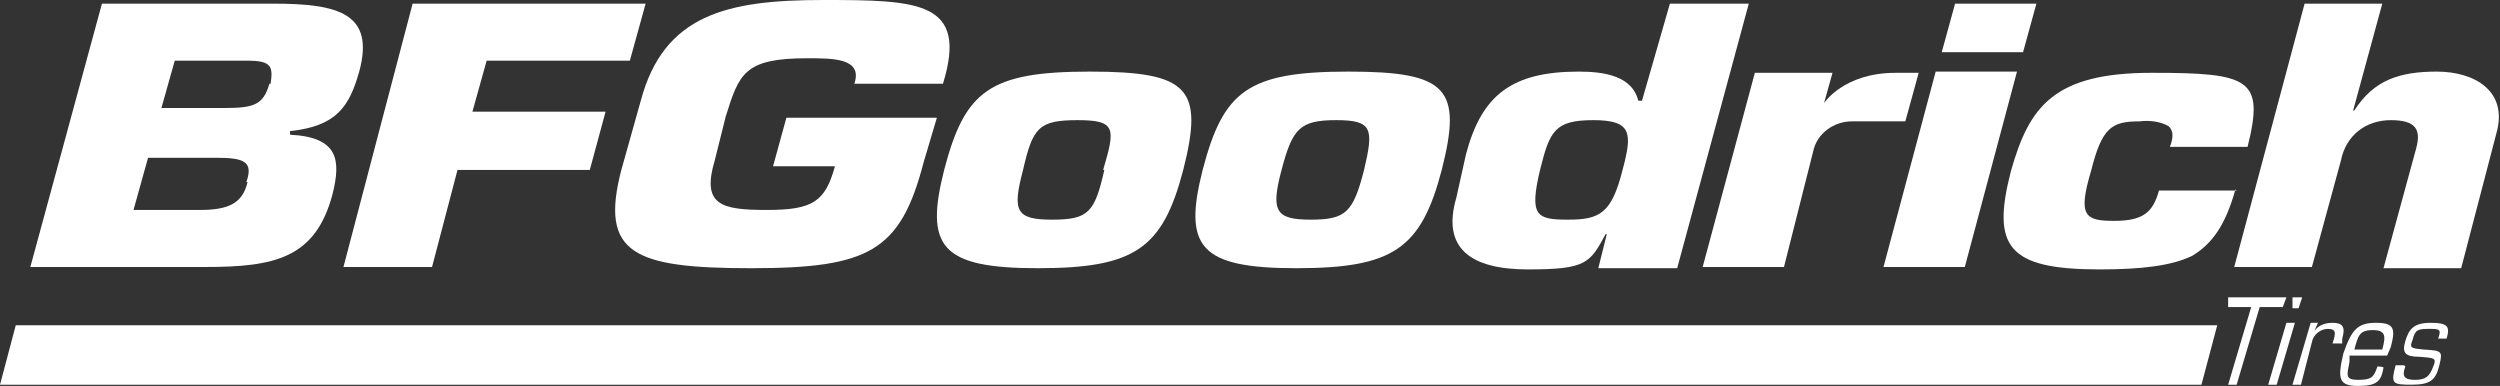 <?xml version="1.0" encoding="UTF-8"?>
<svg xmlns="http://www.w3.org/2000/svg" id="Layer_1" data-name="Layer 1" version="1.1" viewBox="0 0 206 31.8">
  <rect x="0" y="0" width="206" height="31.8" fill="#333333" stroke="none"/>
  <defs>
    <style>
      .cls-1 {
        fill: #fff;
        stroke-width: 0px;
      }
    </style>
  </defs>
  <g id="brand-white-bfgoodrich">
    <path id="Path_2173" data-name="Path 2173" class="cls-1" d="M137.6.3l-2.3,8h-.3c-.5-2-2.7-2.4-4.9-2.4-5.5,0-8,1.9-9.3,6.8l-.8,3.6c-1.2,4.1,1.1,5.9,5.9,5.9s5.1-.5,6.4-2.9h.1l-.7,2.8h6.5L144.1.3h-6.5ZM133.7,14c-.9,3.6-1.9,4.1-4.5,4.1s-3.2-.3-2.3-4.1c.8-3.2,1.2-4.1,4.4-4.1s3.2,1.1,2.4,4.1"></path>
    <path id="Path_2174" data-name="Path 2174" class="cls-1" d="M161.9,22h-6.7l4.3-16.1h6.7l-4.3,16.1Z"></path>
    <path id="Path_2175" data-name="Path 2175" class="cls-1" d="M166.7,4.3h-6.7l1.1-4h6.7l-1.1,4Z"></path>
    <path id="Path_2176" data-name="Path 2176" class="cls-1" d="M184.2,15.6c-.8,2.9-1.9,4.5-3.6,5.5-1.7.8-4.1,1.1-7.6,1.1-7.6,0-8.9-1.9-7.3-8.1,1.5-5.3,3.5-8.1,11.6-8.1s9.3.5,7.9,6.1h-6.4c.3-.8.3-1.3-.1-1.7-.7-.4-1.6-.5-2.4-.4-2.3,0-3.1.5-4,4.1-1.1,3.7-.5,4.1,1.9,4.1s3.2-.7,3.7-2.5h6.4Z"></path>
    <path id="Path_2177" data-name="Path 2177" class="cls-1" d="M70.4,6.9c.7-2.1-1.7-2.1-3.9-2.1-5.2,0-5.6,1.3-6.7,4.8l-.9,3.6c-1.1,3.7.5,4.1,4.3,4.1s4.8-.7,5.6-3.6h-5.1l1.1-4h12.4l-1.1,3.7c-1.9,7.3-4.5,8.7-14.2,8.7s-12.5-1.2-10.7-8.1l1.6-5.7c1.9-7.1,7.1-8.3,15-8.3s12,.1,9.9,6.9h-7.3Z"></path>
    <path id="Path_2178" data-name="Path 2178" class="cls-1" d="M193.9,9.1h.1c1.6-2.5,3.7-3.2,6.8-3.2s5.9,1.6,4.9,5.1l-2.9,11.1h-6.4l2.7-9.9c.4-1.5,0-2.3-2.1-2.3s-3.7,1.3-4.1,3.3l-2.4,8.8h-6.4L189.9.3h6.4l-2.4,8.8Z"></path>
    <path id="Path_2179" data-name="Path 2179" class="cls-1" d="M89.8,5.9c-8.3,0-10.3,1.6-12,8.1-1.6,6.3-.3,8.1,7.7,8.1s10.3-1.6,12-8.1c1.7-6.7.5-8.1-7.7-8.1M91,14c-.8,3.5-1.3,4.1-4.3,4.1s-3.3-.7-2.4-4.1c.8-3.5,1.3-4.1,4.5-4.1s3.1.7,2.1,4.1"></path>
    <path id="Path_2180" data-name="Path 2180" class="cls-1" d="M111.1,5.9c-8.3,0-10.3,1.6-12,8.1-1.6,6.3-.3,8.1,7.7,8.1s10.3-1.6,12-8.1c1.7-6.7.5-8.1-7.7-8.1M112.4,14c-.9,3.5-1.5,4.1-4.4,4.1s-3.3-.7-2.4-4.1,1.5-4.1,4.5-4.1,3.1.7,2.3,4.1"></path>
    <path id="Path_2181" data-name="Path 2181" class="cls-1" d="M22.6.3h-14.2L2.5,22h14.4c5.7,0,9.1-.7,10.5-6,.7-2.8.5-4.7-3.5-4.9v-.3c3.9-.4,4.9-2.1,5.7-4.9,1.3-4.8-1.7-5.6-7.1-5.6M20.4,15c-.4,1.7-1.5,2.3-3.9,2.3h-5.5l1.2-4.3h5.6c2.3,0,3.1.3,2.5,2M22.2,6.9c-.5,1.7-1.2,2-3.7,2h-5.2l1.1-3.9h6c2,0,2.1.5,1.9,1.9"></path>
    <path id="Path_2182" data-name="Path 2182" class="cls-1" d="M38.8,9.2h11.1l-1.3,4.8h-10.9l-2.1,8h-7.3L34,.3h19.2l-1.3,4.7h-11.8l-1.2,4.3Z"></path>
    <path id="Path_2183" data-name="Path 2183" class="cls-1" d="M149.4,12.5l-2.4,9.5h-6.7l4.3-16h6.4l-.7,2.5s1.6-2.5,5.9-2.5h1.9l-1.1,4h-4.4c-1.5,0-2.9,1-3.2,2.5"></path>
    <path id="Path_2184" data-name="Path 2184" class="cls-1" d="M181.4,31.7l1.3-4.9H1.3l-1.3,4.9h181.4Z"></path>
    <path id="Path_2185" data-name="Path 2185" class="cls-1" d="M185.6,25.3h-2v-.8h4.8l-.3.8h-1.9l-1.9,6.4h-.7l1.9-6.4Z"></path>
    <path id="Path_2186" data-name="Path 2186" class="cls-1" d="M188.4,26.6h.7l-1.5,5.1h-.7l1.5-5.1ZM189,24.5h.7l-.3.9h-.5v-.9Z"></path>
    <path id="Path_2187" data-name="Path 2187" class="cls-1" d="M190.3,26.6h.7l-.3.7c.3-.5.9-.7,1.5-.7.8,0,1.1.3.8,1.3v.4h-.8c.3-.9.3-1.2-.4-1.2-.6,0-1.2.5-1.3,1.1l-.9,3.5h-.7l1.5-5.1Z"></path>
    <path id="Path_2188" data-name="Path 2188" class="cls-1" d="M194,28.8c.3-1.1.4-1.6,1.5-1.6s1.1.5.8,1.6h-2.3ZM196.7,29.3l.3-.7c.4-1.5.3-2-1.2-2s-2,.5-2.7,2.5c-.5,2.1-.4,2.7,1.2,2.7s1.9-.4,2.1-1.5h0c0-.1-.5-.1-.5-.1-.3.9-.5,1.1-1.6,1.1s-.9-.4-.7-1.5v-.5c.1,0,3.1,0,3.1,0Z"></path>
    <path id="Path_2189" data-name="Path 2189" class="cls-1" d="M198.2,30.2c-.3.8-.1,1.1.8,1.1s1.2-.3,1.5-1.1c.3-.7.1-.7-1.1-.8-1.2,0-1.5-.3-1.2-1.3s.7-1.5,2.1-1.5,1.6.3,1.3,1.3h-.7c.3-.8.1-.8-.8-.8s-1.1.1-1.3.9c-.3.7-.1.7.9.8,1.5.1,1.6.1,1.3,1.3s-.7,1.6-2.3,1.6-1.7-.1-1.3-1.6h.7Z"></path>
  </g>
</svg>
